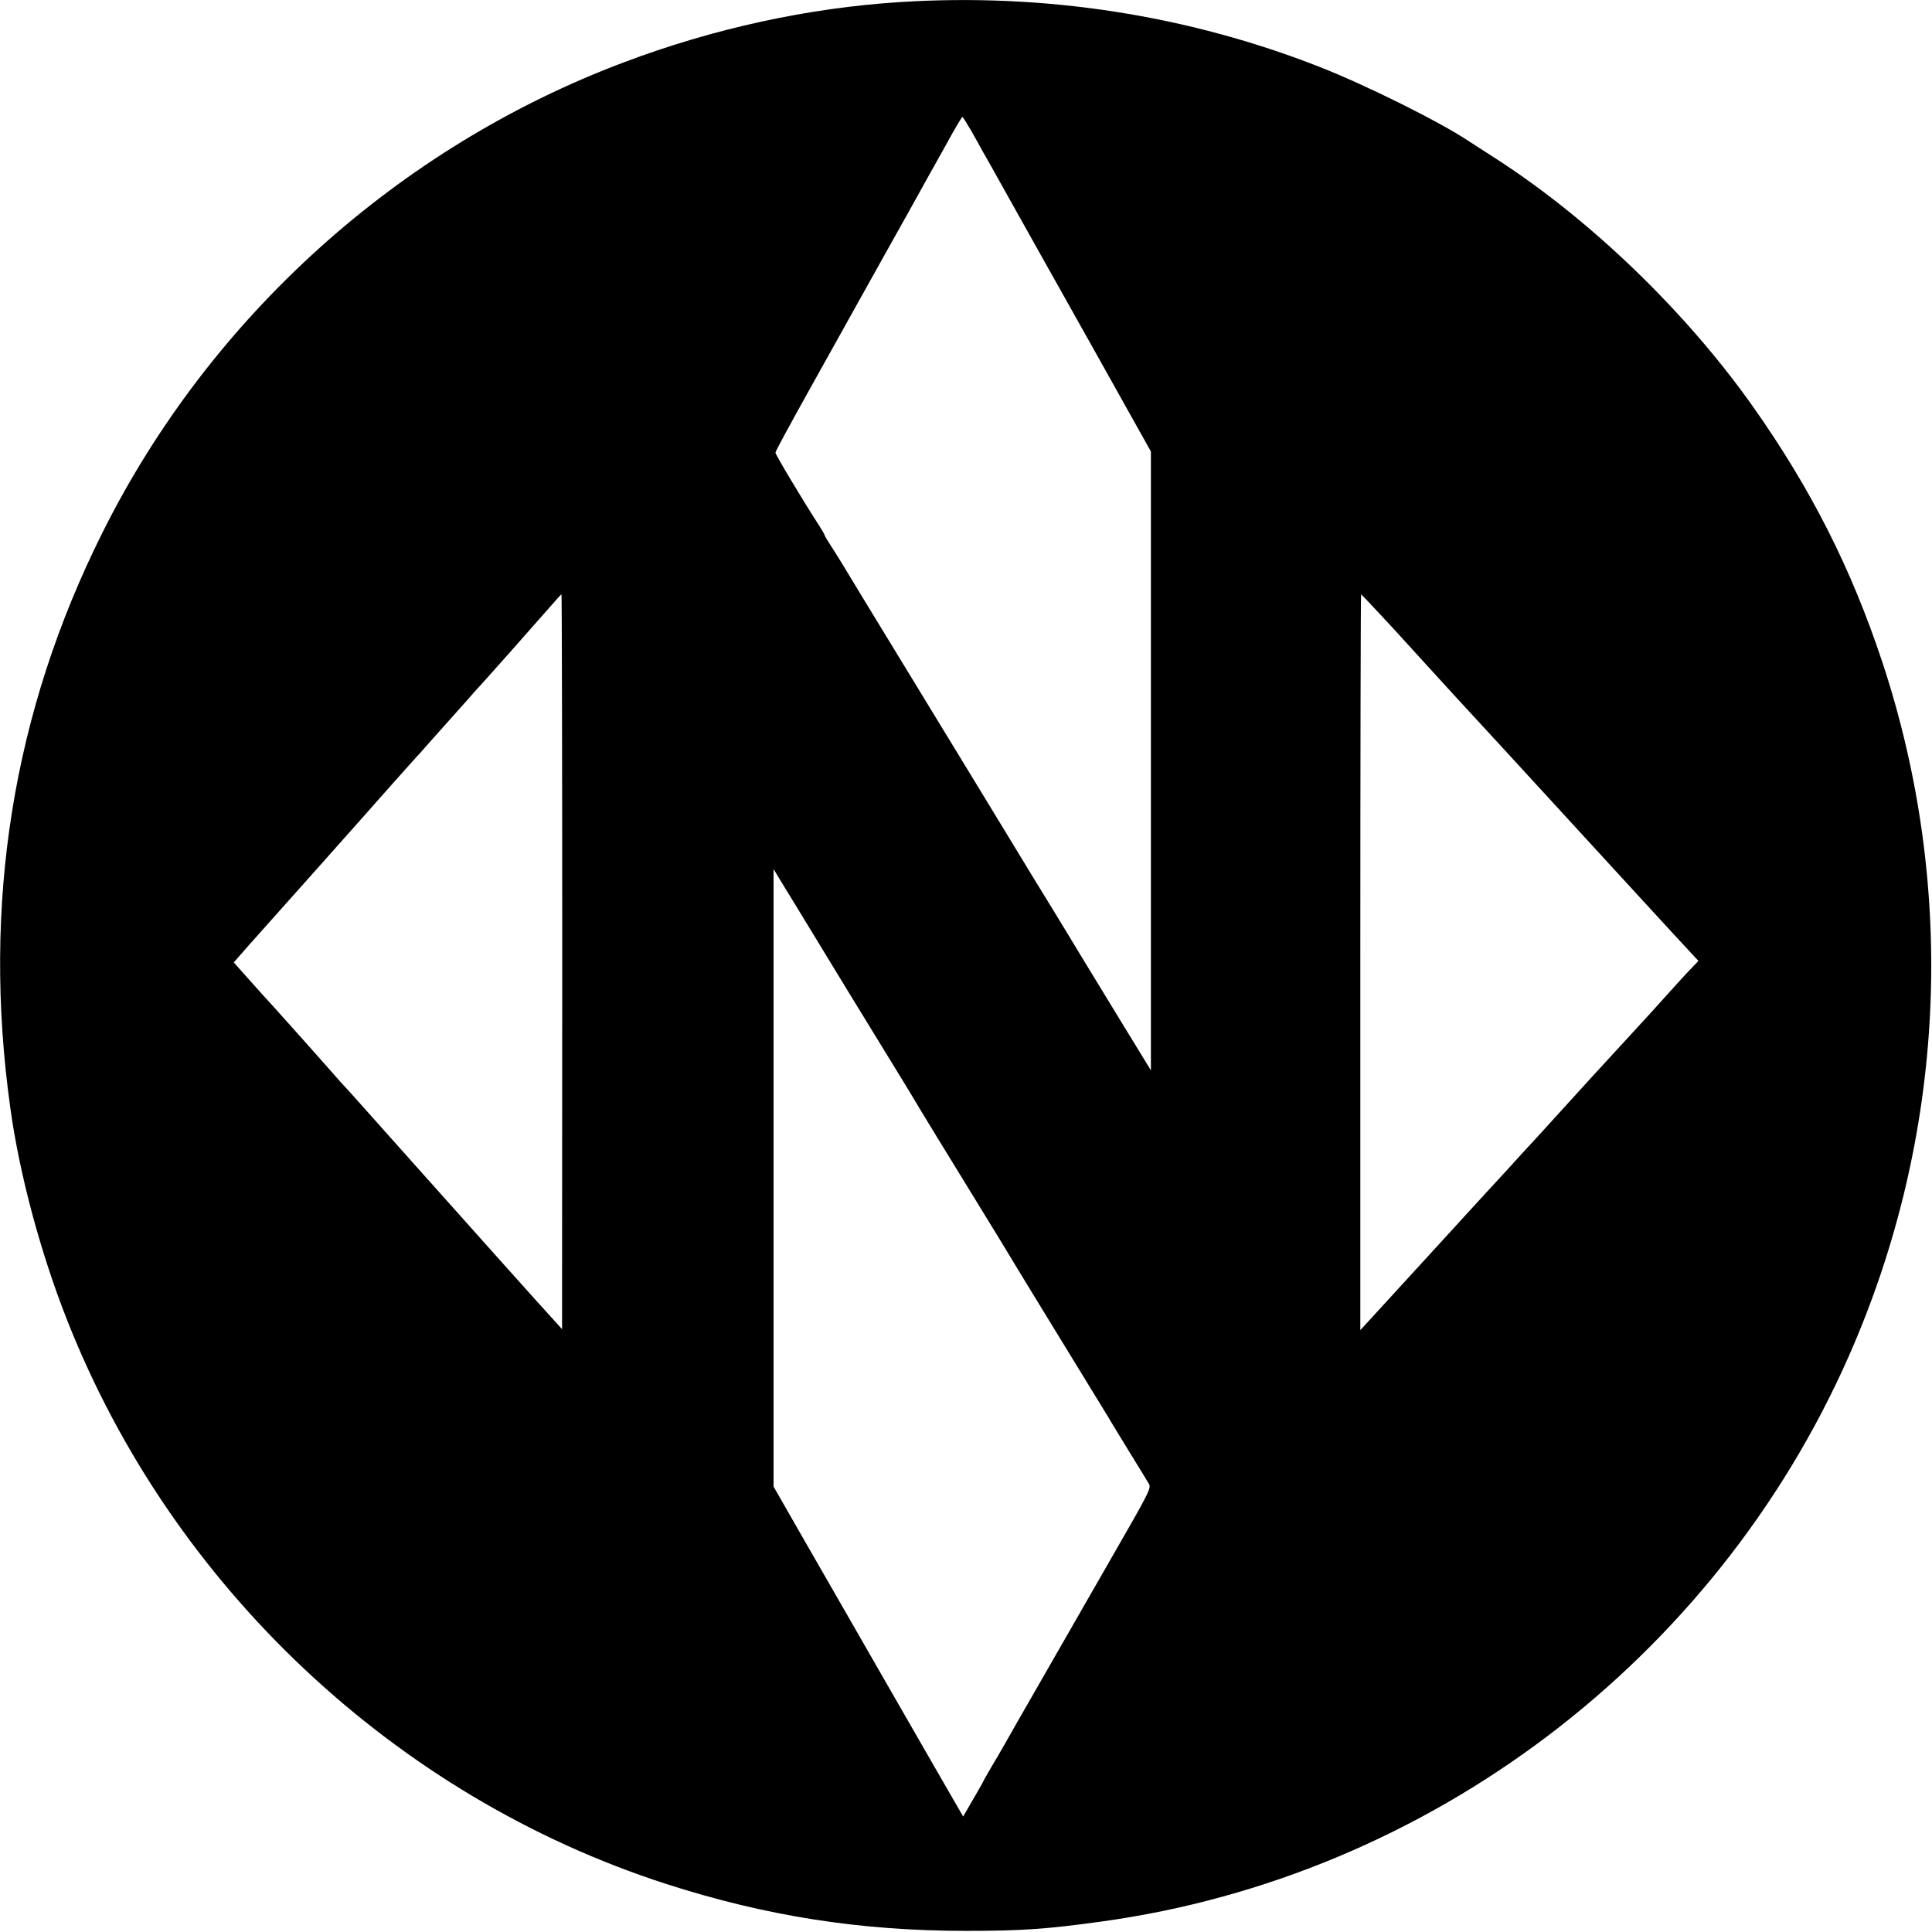 <svg version="1" xmlns="http://www.w3.org/2000/svg" width="1365.333" height="1365.333" viewBox="0 0 1024 1024"><path d="M477 1.1c-48.7 3.1-98.9 14-146.5 32C211.2 78 111.4 168 54.4 282.1 6.7 377.4-9.6 479.5 5.5 587.5c4.9 35.2 16 76.6 30.2 112.5C91.3 840.9 209.6 952.2 353 998.5c53 17.1 103.1 24.9 159 24.9 29.7 0 42.6-.9 72.2-5 173.4-24 324.6-138.5 395.7-299.6 51.3-116.2 57.7-247.1 17.8-367.8-16.4-49.5-37.8-91.9-68.6-135.5-35.3-50-85.7-98.7-135.6-131-6.6-4.3-13.6-8.8-15.5-10-15.6-10.3-54.1-29.4-78-38.8C630 8.1 553.7-3.8 477 1.1zm37.7 68.1c2.3 4 5.1 9.1 6.3 11.3 1.3 2.2 6.6 11.6 11.8 21 5.2 9.3 13.4 24 18.2 32.5 8.9 15.9 25.8 46 30.3 54 1.4 2.5 8.4 15 15.6 27.9l13.1 23.4v328l-13.1-21.4c-7.2-11.8-17-27.9-21.9-35.9-4.8-8-12.5-20.6-17-28-4.6-7.4-15.2-24.8-23.5-38.5-8.4-13.8-17.7-29.1-20.7-34-7.8-12.7-39.4-64.7-56.1-92-7.6-12.7-15.4-25.4-17.3-28.2-1.9-2.9-3.4-5.5-3.4-5.8 0-.3-1.5-2.9-3.4-5.8C425.4 265 411 241 411 239.9c0-.7 8-15.4 17.7-32.8s23-41.3 29.6-53.1c6.6-11.8 17-30.5 23.2-41.5 6.1-11 14.9-26.9 19.6-35.2 4.6-8.4 8.6-15.3 9-15.3.3 0 2.3 3.3 4.6 7.2zM298 509.7l-.1 194.8-3.7-4.1c-9.6-10.5-36.8-40.9-87.2-97.4-13.4-15.1-24.7-27.7-25.1-28-.3-.3-2.6-2.8-5-5.6-4.4-5.1-36.9-41.5-37.9-42.4-.3-.3-3.8-4.2-7.8-8.7l-7.3-8.2 7.8-8.9c4.3-4.8 20.2-22.7 35.4-39.7 15.2-17.1 33.4-37.5 40.4-45.5 7.1-8 13.1-14.7 13.4-15 .4-.3 2.4-2.5 4.5-5 2.2-2.5 7.4-8.3 11.6-13 4.2-4.7 9.4-10.5 11.6-13 2.1-2.5 4.1-4.7 4.4-5 1.5-1.4 33.3-37.3 38.4-43.2 3.2-3.7 6-6.8 6.2-6.8.2 0 .4 87.6.4 194.7zm440.1-177c8.9 9.8 20.1 22 24.8 27.2 4.7 5.2 9.1 9.9 9.6 10.5 2.7 2.9 38 41.2 63.5 69.1 33.6 36.6 32.9 35.9 50.4 54.9l13.8 14.9-3.9 4.1c-2.2 2.2-8.2 8.8-13.4 14.6-5.2 5.8-11.9 13.2-15 16.5-3 3.3-8.6 9.4-12.4 13.5-3.8 4.1-9.4 10.2-12.4 13.5-3.1 3.4-9.4 10.3-14.1 15.5-4.7 5.2-11 12.1-14.1 15.5-3.1 3.3-10.9 11.8-17.4 19-6.6 7.1-13.8 15-16.1 17.5-2.2 2.5-16.8 18.3-32.2 35.2L721 705V510c0-107.3.2-195 .4-195s7.7 8 16.7 17.7zM433.7 499.5c9.3 15.4 20.1 32.9 23.8 39 3.7 6 8 13 9.5 15.5s5.8 9.4 9.5 15.5c3.7 6 7.5 12.3 8.5 14 2.1 3.7 15.8 26 38.5 63 3.7 6 10.2 16.6 14.3 23.5 4.2 6.9 16.5 27.1 27.5 45s20.9 34.1 22.1 36.1c1.1 2 6.2 10.2 11.1 18.3 5 8 9.6 15.7 10.4 17 1.4 2.2.4 4.2-18.6 37.2-11 19.2-28 48.8-37.8 65.9-9.8 17-18.9 33-20.3 35.5-1.4 2.5-4.5 7.8-6.9 11.8-2.4 4.1-4.3 7.5-4.3 7.7 0 .1-2.4 4.3-5.3 9.3l-5.2 9-14.2-24.6c-7.8-13.6-18.3-31.9-23.4-40.7-9.3-16.2-24.9-43.3-49.4-86L410 787.9V460.6l3.3 5.5c1.9 3 11 18 20.4 33.4z"/></svg>